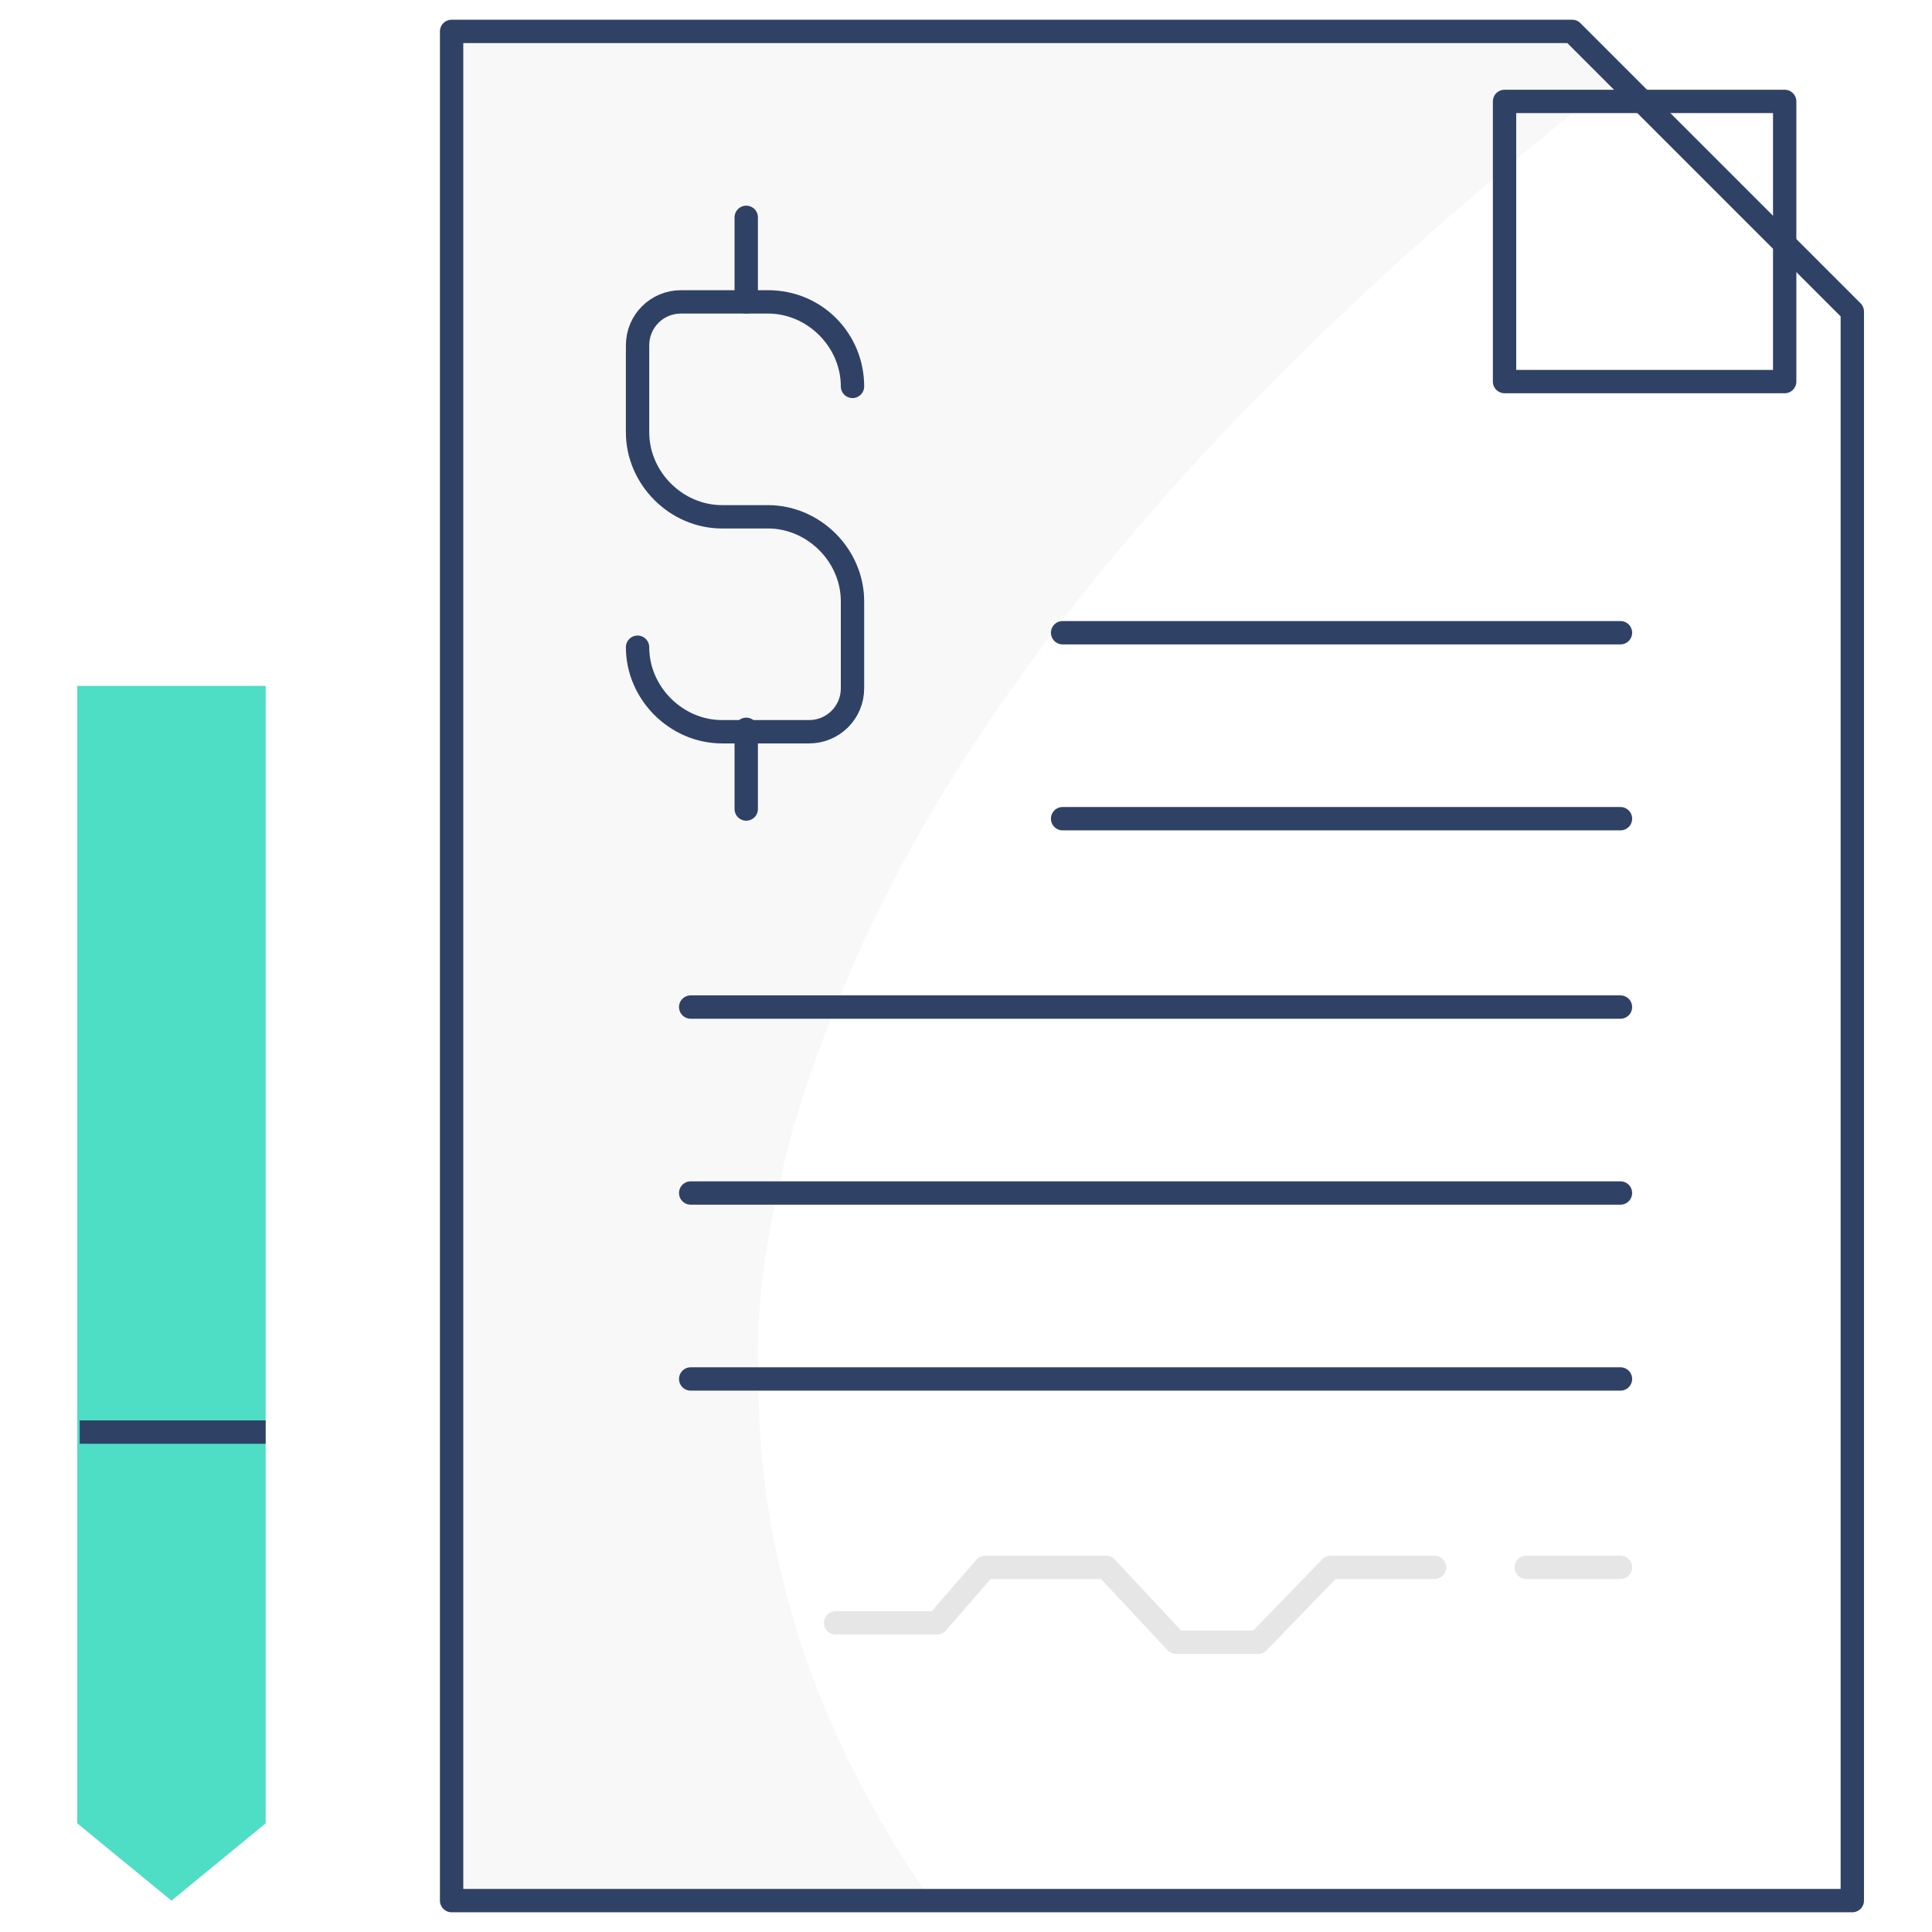 <?xml version="1.0" encoding="utf-8"?>
<!-- Generator: Adobe Illustrator 28.0.0, SVG Export Plug-In . SVG Version: 6.00 Build 0)  -->
<svg version="1.1" id="Layer_1" xmlns="http://www.w3.org/2000/svg" xmlns:xlink="http://www.w3.org/1999/xlink" x="0px" y="0px"
	 viewBox="0 0 80 80" style="enable-background:new 0 0 80 80;" xml:space="preserve">
<style type="text/css">
	.st0{opacity:0.3;fill:#E6E6E6;}
	.st1{fill:#4EDDC5;}
	.st2{fill:none;stroke:#2F4265;stroke-width:0.967;stroke-miterlimit:10;}
	.st3{fill:none;stroke:#2F4265;stroke-width:0.967;stroke-linecap:round;stroke-linejoin:round;stroke-miterlimit:10;}
	.st4{fill:none;stroke:#E6E6E6;stroke-width:0.967;stroke-linecap:round;stroke-linejoin:round;stroke-miterlimit:10;}
</style>
<polygon class="st0" points="3.2,28.4 11,28.4 11,75.5 7.1,78.7 3.2,75.5 "/>
<path class="st0" d="M67,3.2c-0.6,0.5-1.2,0.9-1.9,1.5c-11.3,9.1-24.6,22.1-30.5,37c-1,2.5-1.9,5.1-2.4,7.7
	c-0.6,2.6-0.9,5.1-0.8,7.7c0,7,2.1,14.3,7.1,21.5H18.7V1.3h46.4L67,3.2z"/>
<g>
	<polygon class="st1" points="11,28.4 11,75.5 7.1,78.7 3.2,75.5 3.2,28.4 	"/>
	<path class="st2" d="M3.3,59.3H11H3.3z"/>
	<polygon class="st3" points="76.7,12.9 76.7,78.7 18.7,78.7 18.7,1.3 65.1,1.3 	"/>
	<rect x="62.3" y="4.2" class="st3" width="11.6" height="11.6"/>
	<path class="st3" d="M67.1,49.4H28.6H67.1z"/>
	<path class="st3" d="M67.1,41.7H28.6H67.1z"/>
	<path class="st3" d="M67.1,33.9H44H67.1z"/>
	<path class="st3" d="M67.1,26.2H44H67.1z"/>
	<path class="st3" d="M67.1,57.1H28.6H67.1z"/>
	<polygon class="st4" points="34.6,67.2 38.8,67.2 40.8,64.9 45.8,64.9 48.7,68 52.1,68 55.1,64.9 59.4,64.9 55.1,64.9 52.1,68 
		48.7,68 45.8,64.9 40.8,64.9 38.8,67.2 	"/>
	<path class="st4" d="M67.1,64.9h-3.9H67.1z"/>
	<g>
		<g>
			<path class="st3" d="M30.9,12.5V9V12.5z"/>
		</g>
		<g>
			<path class="st3" d="M30.9,30.2v3.3V30.2z"/>
		</g>
		<path class="st3" d="M35.3,16c0-1.9-1.6-3.5-3.5-3.5h-3.6c-1,0-1.8,0.8-1.8,1.8v3.6c0,1.9,1.6,3.5,3.5,3.5h1.9
			c1.9,0,3.5,1.6,3.5,3.5v3.6c0,1-0.8,1.8-1.8,1.8h-3.6c-1.9,0-3.5-1.6-3.5-3.5c0,1.9,1.6,3.5,3.5,3.5h3.6c1,0,1.8-0.8,1.8-1.8v-3.6
			c0-1.9-1.6-3.5-3.5-3.5h-1.9c-1.9,0-3.5-1.6-3.5-3.5v-3.6c0-1,0.8-1.8,1.8-1.8h3.6C33.8,12.5,35.3,14.1,35.3,16z"/>
	</g>
</g>
</svg>
